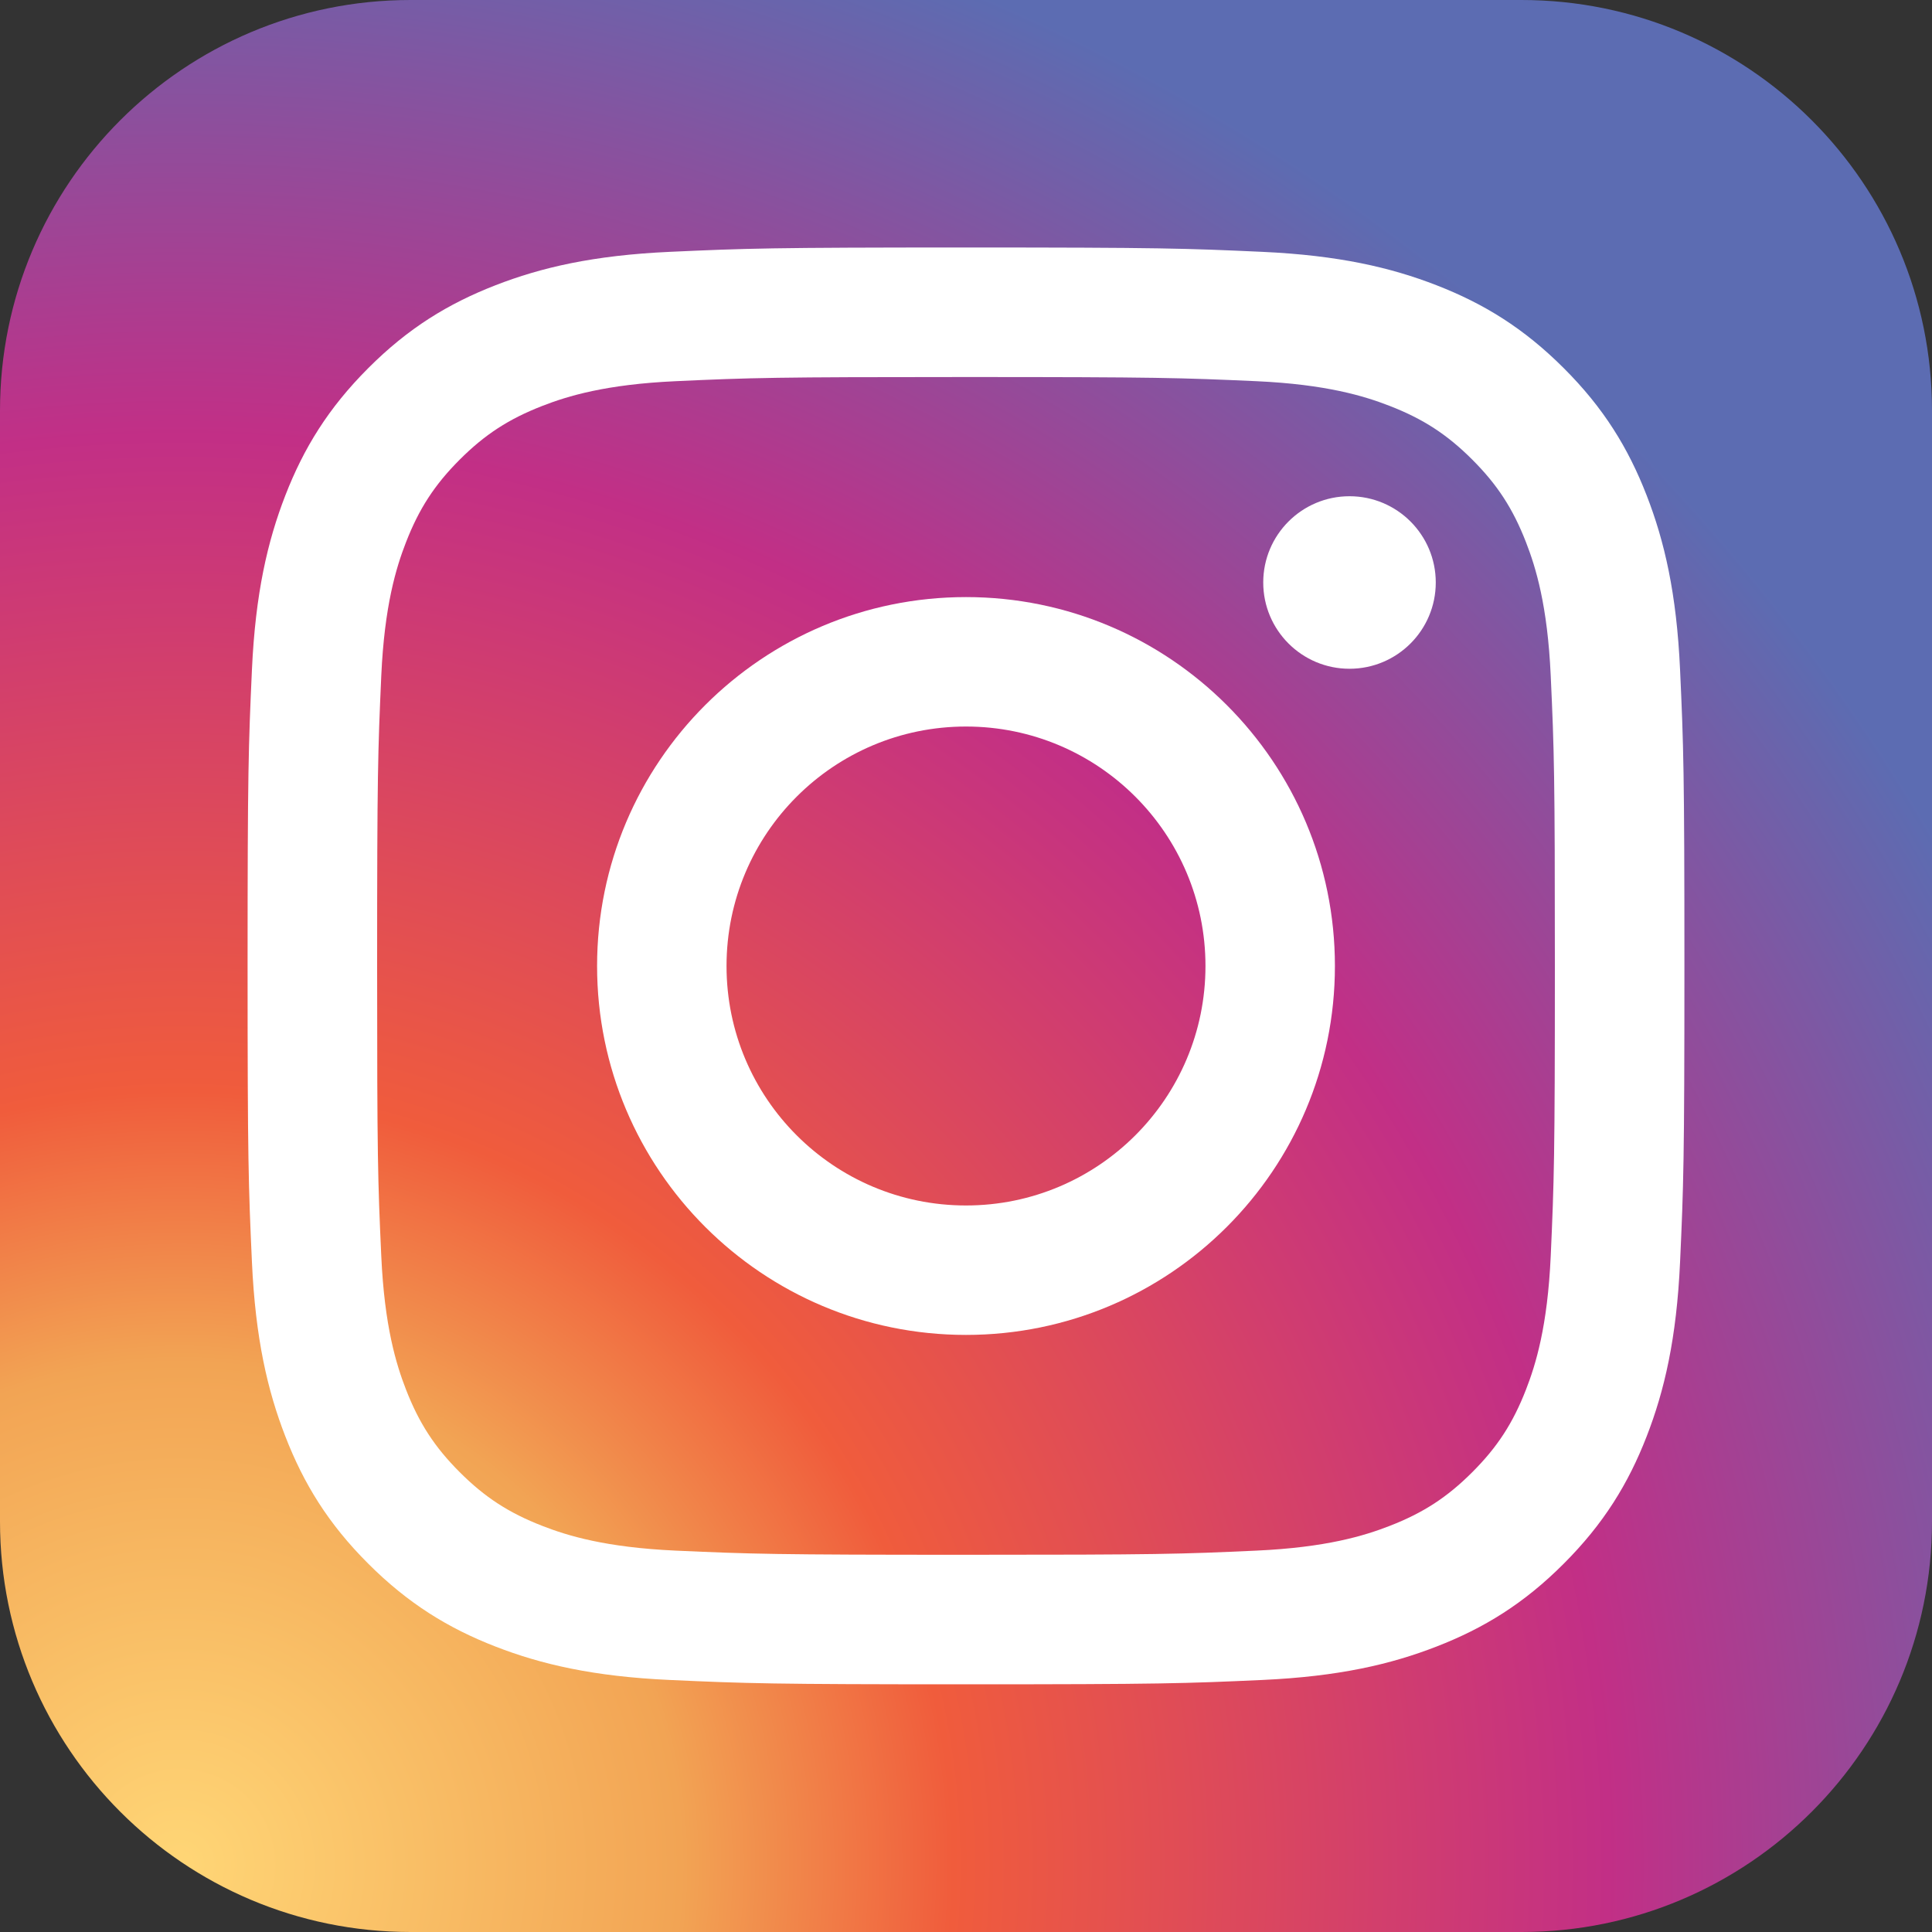 <?xml version="1.0" encoding="utf-8"?>
<!-- Generator: Adobe Illustrator 23.0.1, SVG Export Plug-In . SVG Version: 6.00 Build 0)  -->
<svg version="1.1" id="Layer_1" xmlns="http://www.w3.org/2000/svg" xmlns:xlink="http://www.w3.org/1999/xlink" x="0px" y="0px"
	 viewBox="0 0 200 200" style="enable-background:new 0 0 200 200;" xml:space="preserve">
<rect x="0" y="0" width="200" height="200" fill="#333333" stroke="none"/>
<style type="text/css">
	.st0{fill:url(#SVGID_1_);}
	.st1{fill:#FFFFFF;}
</style>
<g>
	<radialGradient id="SVGID_1_" cx="18.562" cy="193.062" r="211.396" gradientUnits="userSpaceOnUse">
		<stop  offset="0" style="stop-color:#FFD676"/>
		<stop  offset="0.246" style="stop-color:#F2A454"/>
		<stop  offset="0.379" style="stop-color:#F05C3C"/>
		<stop  offset="0.7" style="stop-color:#C22F86"/>
		<stop  offset="0.967" style="stop-color:#6666AD"/>
		<stop  offset="0.997" style="stop-color:#5C6CB2"/>
	</radialGradient>
	<path class="st0" d="M157.5,200h-115C19.03,200,0,180.97,0,157.5v-115C0,19.03,19.03,0,42.5,0h115C180.97,0,200,19.03,200,42.5v115
		C200,180.97,180.97,200,157.5,200z"/>
	<path class="st1" d="M100,39.03c19.86,0,22.21,0.08,30.05,0.43c7.25,0.33,11.19,1.54,13.81,2.56c3.47,1.35,5.95,2.96,8.55,5.56
		c2.6,2.6,4.21,5.08,5.56,8.55c1.02,2.62,2.23,6.56,2.56,13.81c0.36,7.84,0.43,10.19,0.43,30.05s-0.08,22.21-0.43,30.05
		c-0.33,7.25-1.54,11.19-2.56,13.81c-1.35,3.47-2.96,5.95-5.56,8.55c-2.6,2.6-5.08,4.21-8.55,5.56c-2.62,1.02-6.56,2.23-13.81,2.56
		c-7.84,0.36-10.19,0.43-30.05,0.43s-22.21-0.08-30.05-0.43c-7.25-0.33-11.19-1.54-13.81-2.56c-3.47-1.35-5.95-2.96-8.55-5.56
		c-2.6-2.6-4.21-5.08-5.56-8.55c-1.02-2.62-2.23-6.56-2.56-13.81c-0.36-7.84-0.43-10.19-0.43-30.05s0.08-22.21,0.43-30.05
		c0.33-7.25,1.54-11.19,2.56-13.81c1.35-3.47,2.96-5.95,5.56-8.55c2.6-2.6,5.08-4.21,8.55-5.56c2.62-1.02,6.56-2.23,13.81-2.56
		C77.79,39.1,80.14,39.03,100,39.03 M100,25.62c-20.2,0-22.73,0.09-30.66,0.45c-7.92,0.36-13.32,1.62-18.05,3.46
		c-4.89,1.9-9.04,4.44-13.17,8.58c-4.13,4.13-6.68,8.28-8.58,13.17c-1.84,4.73-3.1,10.14-3.46,18.05
		c-0.36,7.93-0.45,10.47-0.45,30.66c0,20.2,0.09,22.73,0.45,30.66c0.36,7.92,1.62,13.32,3.46,18.05c1.9,4.89,4.44,9.04,8.58,13.17
		c4.13,4.13,8.28,6.68,13.17,8.58c4.73,1.84,10.14,3.1,18.05,3.46c7.93,0.36,10.47,0.45,30.66,0.45s22.73-0.09,30.66-0.45
		c7.92-0.36,13.32-1.62,18.05-3.46c4.89-1.9,9.04-4.44,13.17-8.58c4.13-4.13,6.68-8.28,8.58-13.17c1.84-4.73,3.1-10.14,3.46-18.05
		c0.36-7.93,0.45-10.47,0.45-30.66s-0.09-22.73-0.45-30.66c-0.36-7.92-1.62-13.32-3.46-18.05c-1.9-4.89-4.44-9.04-8.58-13.17
		c-4.13-4.13-8.28-6.68-13.17-8.58c-4.73-1.84-10.14-3.1-18.05-3.46C122.73,25.71,120.2,25.62,100,25.62L100,25.62z"/>
	<path class="st1" d="M100,61.81c-21.09,0-38.19,17.1-38.19,38.19s17.1,38.19,38.19,38.19s38.19-17.1,38.19-38.19
		S121.09,61.81,100,61.81z M100,124.79c-13.69,0-24.79-11.1-24.79-24.79c0-13.69,11.1-24.79,24.79-24.79
		c13.69,0,24.79,11.1,24.79,24.79C124.79,113.69,113.69,124.79,100,124.79z"/>
	<circle class="st1" cx="139.7" cy="60.3" r="8.93"/>
</g>
</svg>
